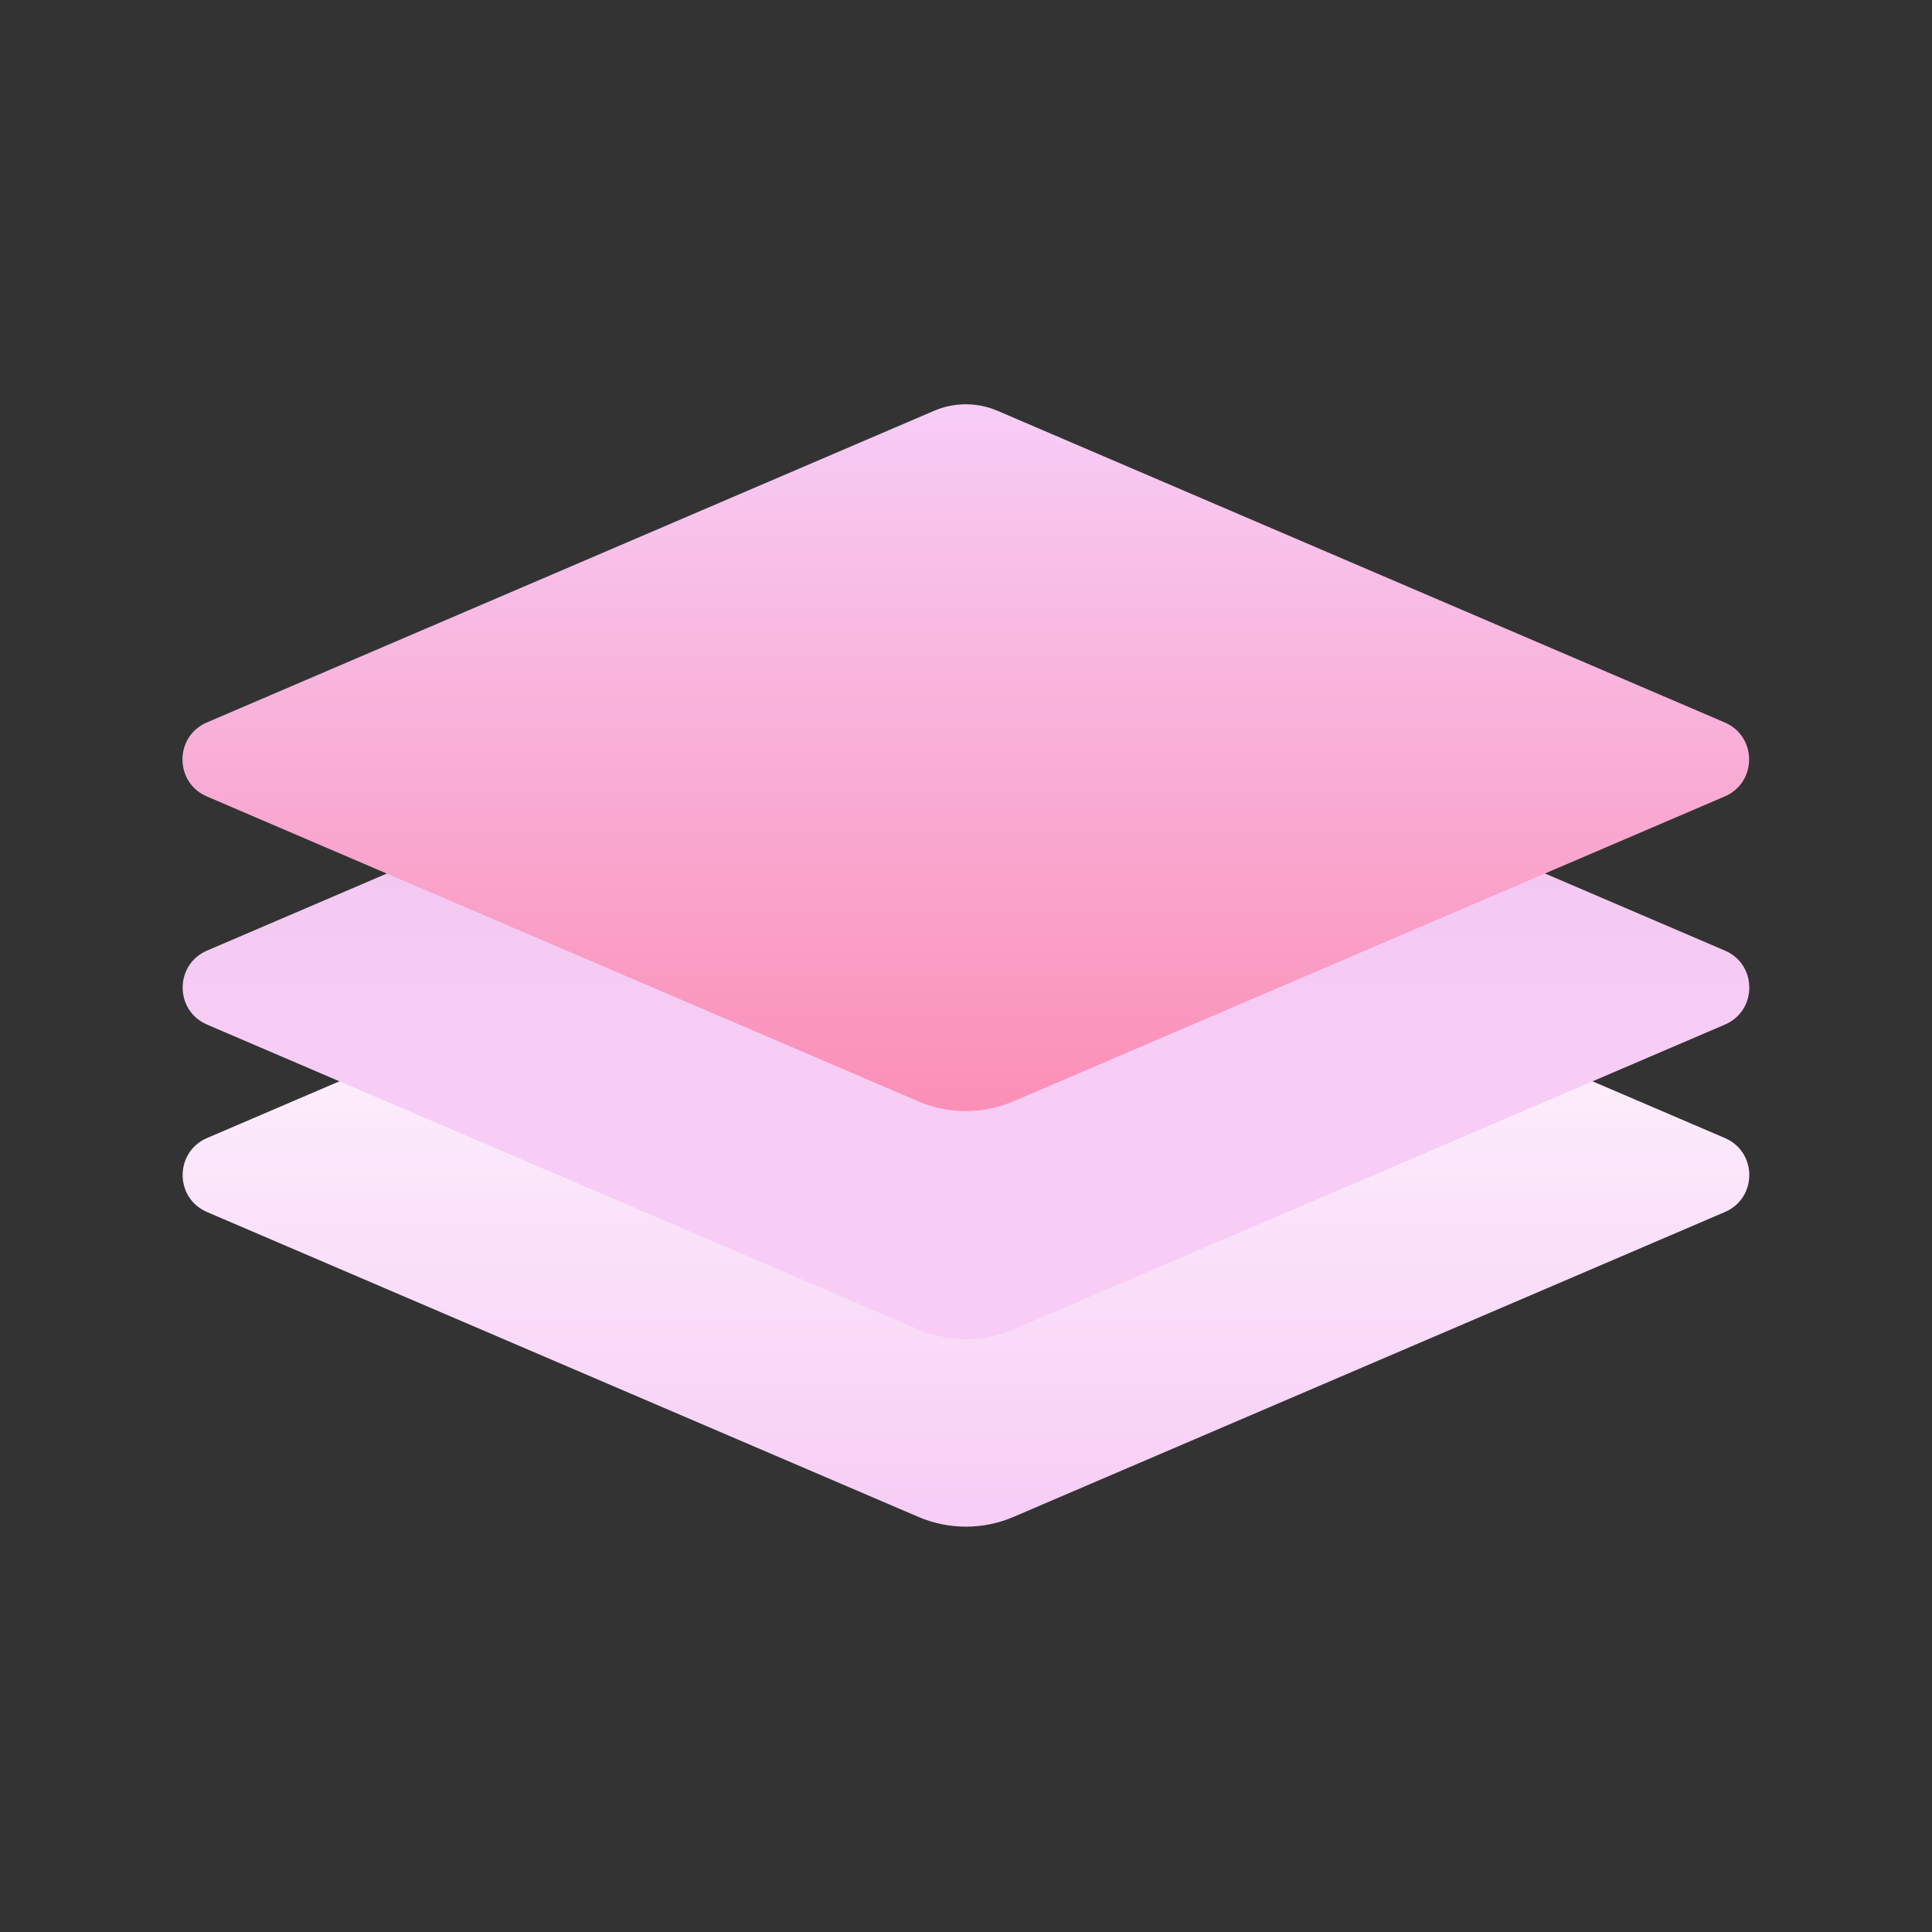 <svg width="1080" height="1080" viewBox="0 0 1080 1080" fill="none" xmlns="http://www.w3.org/2000/svg">
<rect x="0" y="0" width="1080" height="1080" fill="#333333" stroke="none"/>
<path d="M522.252 461.947C533.572 457.096 546.386 457.096 557.706 461.947L964.222 636.169C982.407 643.963 982.407 669.739 964.224 677.531L566.568 847.955C549.588 855.231 530.368 855.231 513.39 847.955L115.734 677.531C97.551 669.739 97.551 643.963 115.734 636.169L522.252 461.947Z" fill="url(#paint0_linear_638_161)"/>
<path d="M522.263 357.165C533.583 352.314 546.397 352.314 557.714 357.165L964.233 531.387C982.415 539.178 982.415 564.954 964.233 572.748L566.579 743.172C549.598 750.449 530.379 750.449 513.401 743.172L115.744 572.748C97.562 564.954 97.562 539.178 115.744 531.387L522.263 357.165Z" fill="url(#paint1_linear_638_161)"/>
<path d="M522.156 229.638C533.476 224.787 546.289 224.787 557.607 229.638L964.126 403.86C982.308 411.652 982.308 437.428 964.126 445.222L566.472 615.646C549.491 622.923 530.272 622.923 513.293 615.646L115.637 445.222C97.454 437.428 97.454 411.652 115.637 403.86L522.156 229.638Z" fill="url(#paint2_linear_638_161)"/>
<defs>
<linearGradient id="paint0_linear_638_161" x1="539.979" y1="458.309" x2="539.979" y2="853.412" gradientUnits="userSpaceOnUse">
<stop stop-color="white"/>
<stop offset="1" stop-color="#F7CDF6"/>
</linearGradient>
<linearGradient id="paint1_linear_638_161" x1="539.989" y1="353.526" x2="539.989" y2="748.63" gradientUnits="userSpaceOnUse">
<stop stop-color="#EEC3ED"/>
<stop offset="0.591" stop-color="#F7CDF6"/>
</linearGradient>
<linearGradient id="paint2_linear_638_161" x1="539.881" y1="226" x2="539.881" y2="621.103" gradientUnits="userSpaceOnUse">
<stop stop-color="#F7CDF6"/>
<stop offset="1" stop-color="#FB8FB6"/>
</linearGradient>
</defs>
</svg>
